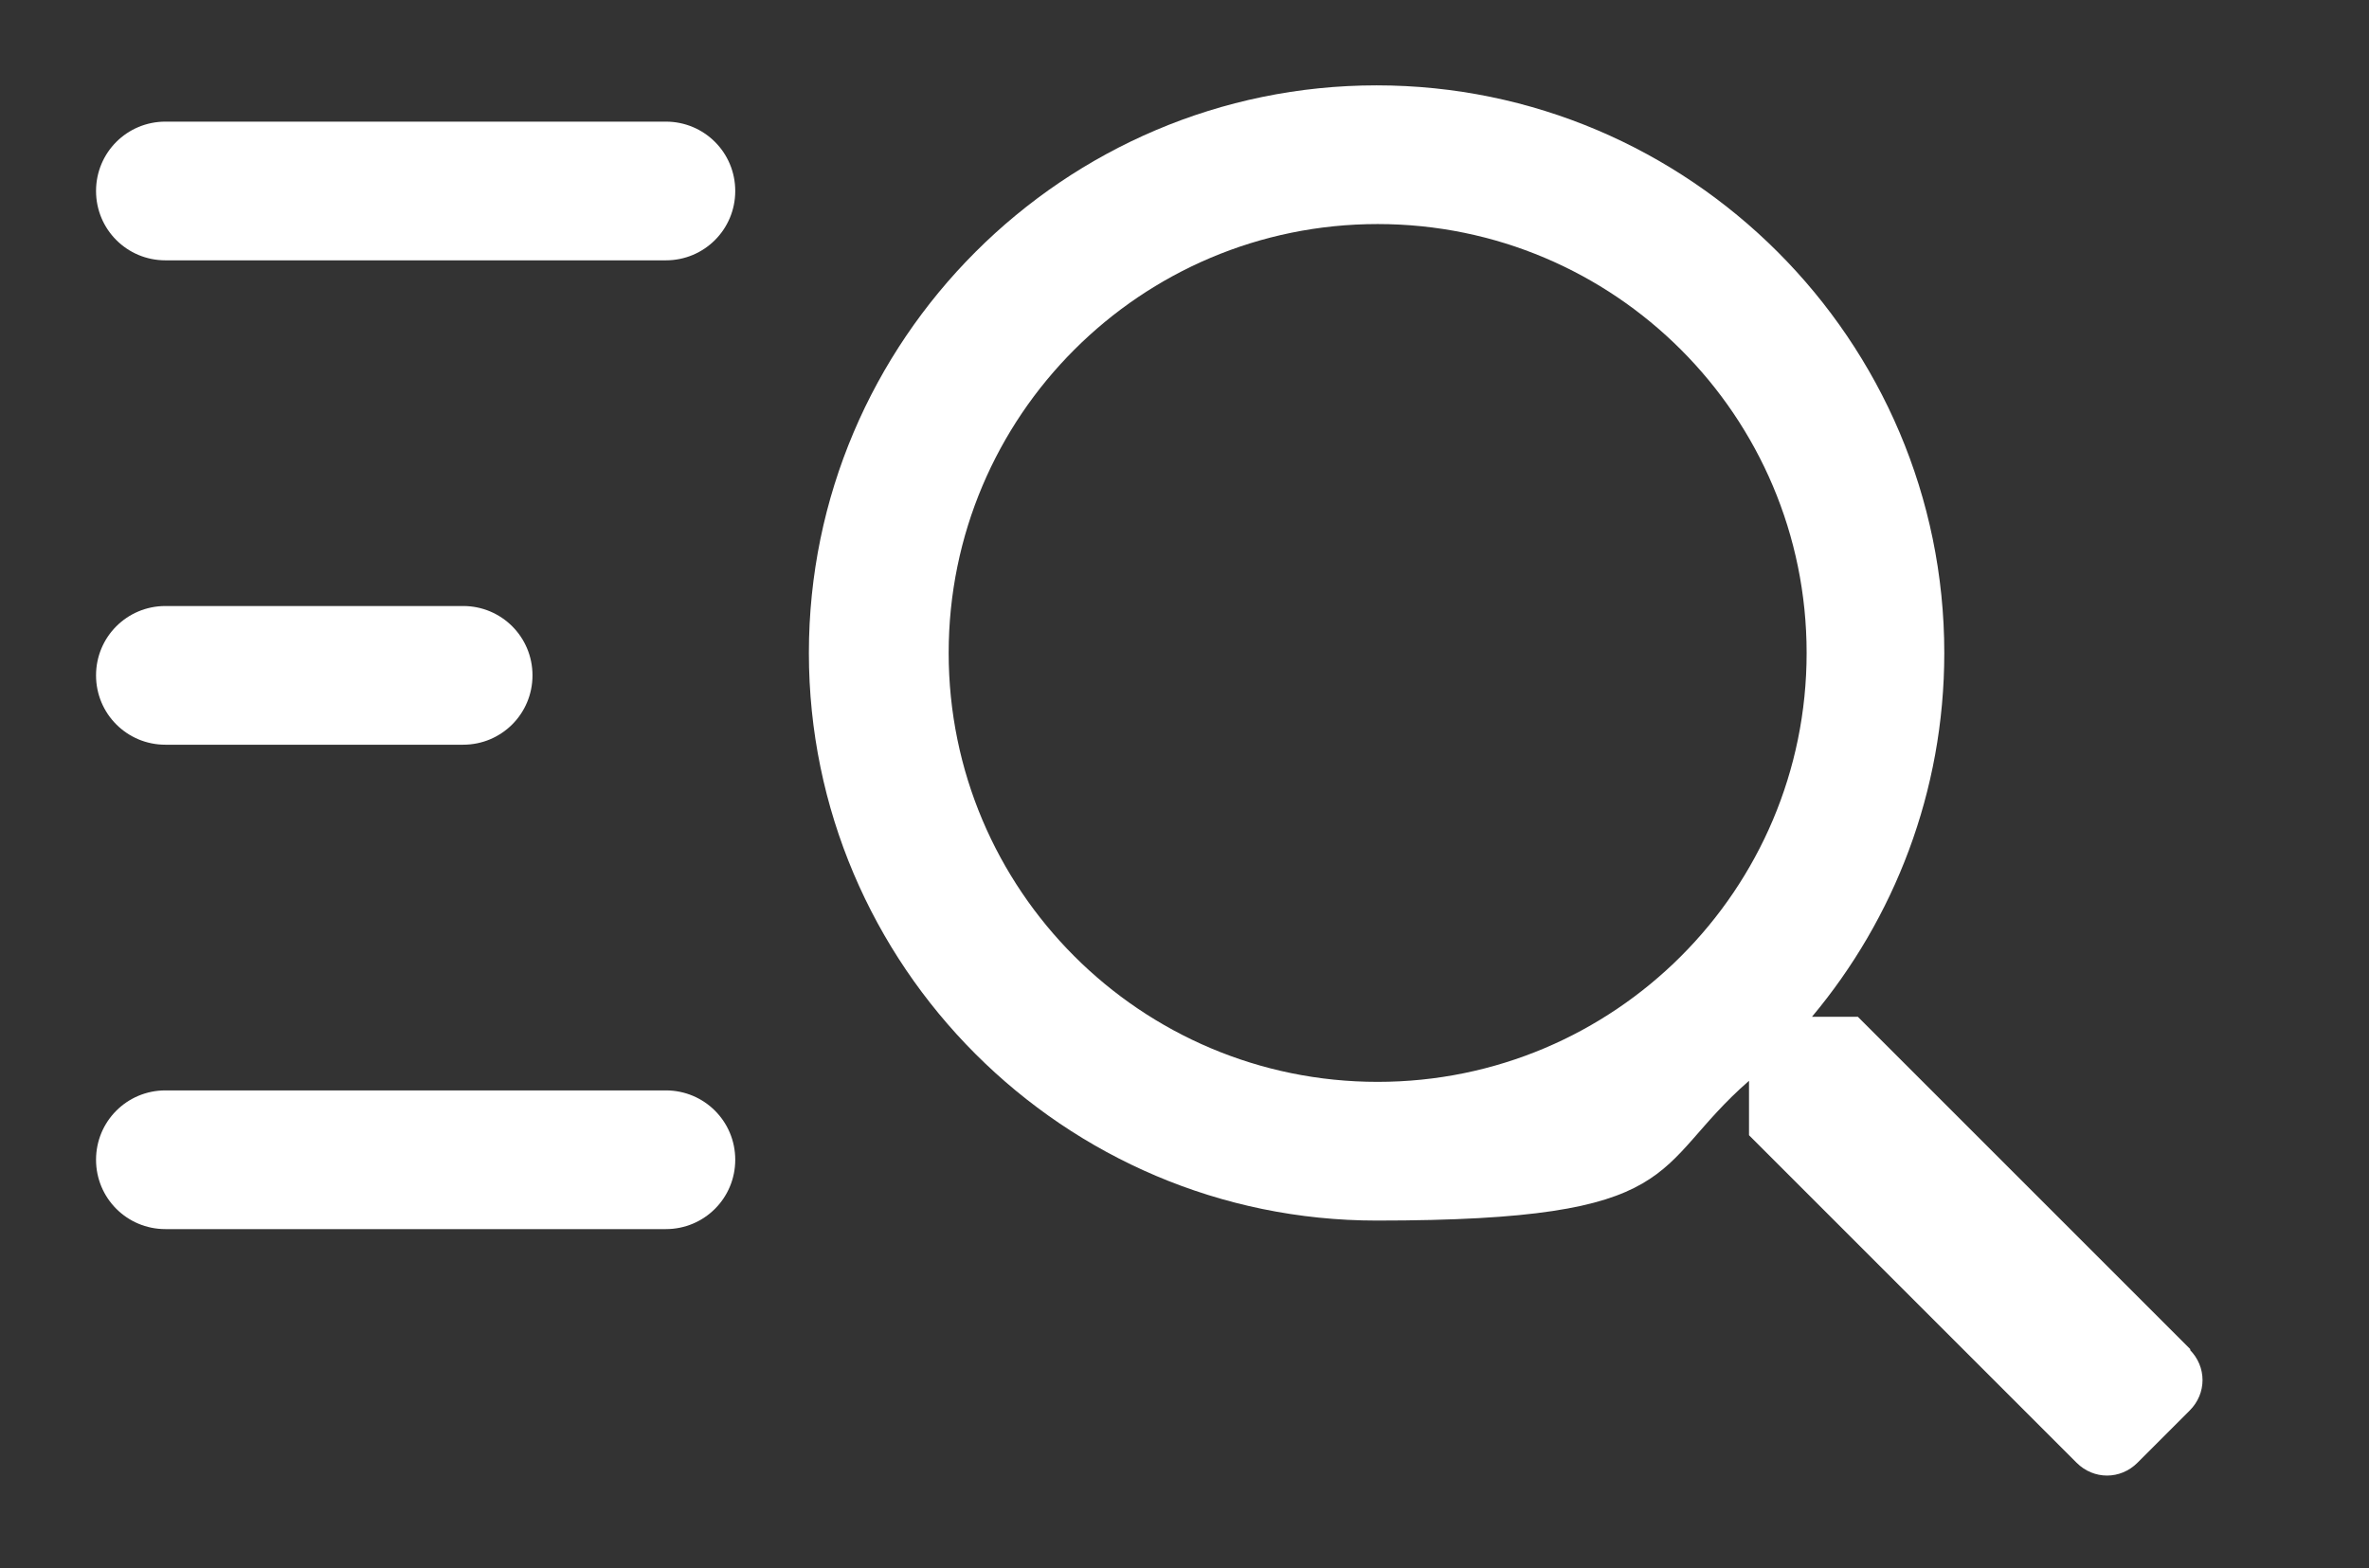 <?xml version="1.0" encoding="UTF-8"?> <svg xmlns="http://www.w3.org/2000/svg" id="Layer_1" version="1.1" viewBox="0 0 222 147"><rect x="0" y="0" width="222" height="147" fill="#333333" stroke="none"/><defs><style> .st0 { fill: #fff; } </style></defs><path class="st0" d="M62.4,11.4H15.5c-3.6,0-6.5,2.9-6.5,6.5s2.9,6.5,6.5,6.5h46.9c3.6,0,6.5-2.9,6.5-6.5s-2.9-6.5-6.5-6.5Z"></path><path class="st0" d="M15.5,69.8h27.9c3.6,0,6.5-2.9,6.5-6.5s-2.9-6.5-6.5-6.5H15.5c-3.6,0-6.5,2.9-6.5,6.5s2.9,6.5,6.5,6.5Z"></path><path class="st0" d="M62.4,102.2H15.5c-3.6,0-6.5,2.9-6.5,6.5s2.9,6.5,6.5,6.5h46.9c3.6,0,6.5-2.9,6.5-6.5s-2.9-6.5-6.5-6.5Z"></path><path class="st0" d="M205.3,126.5l-31.2-31.2h-4.3c7.7-9.2,12.4-21.1,12.4-34.1,0-29.3-23.9-53.2-53.2-53.2s-53.2,23.9-53.2,53.2,23.9,53.2,53.2,53.2,25.5-4.9,34.9-13.1v5.1l30.7,30.7c1.6,1.6,4.1,1.6,5.7,0l4.9-4.9c1.6-1.6,1.6-4.1,0-5.7ZM129.1,101.4c-22.2,0-40.2-18-40.2-40.2s18-40.2,40.2-40.2,40.2,18,40.2,40.2-18,40.2-40.2,40.2Z"></path></svg> 